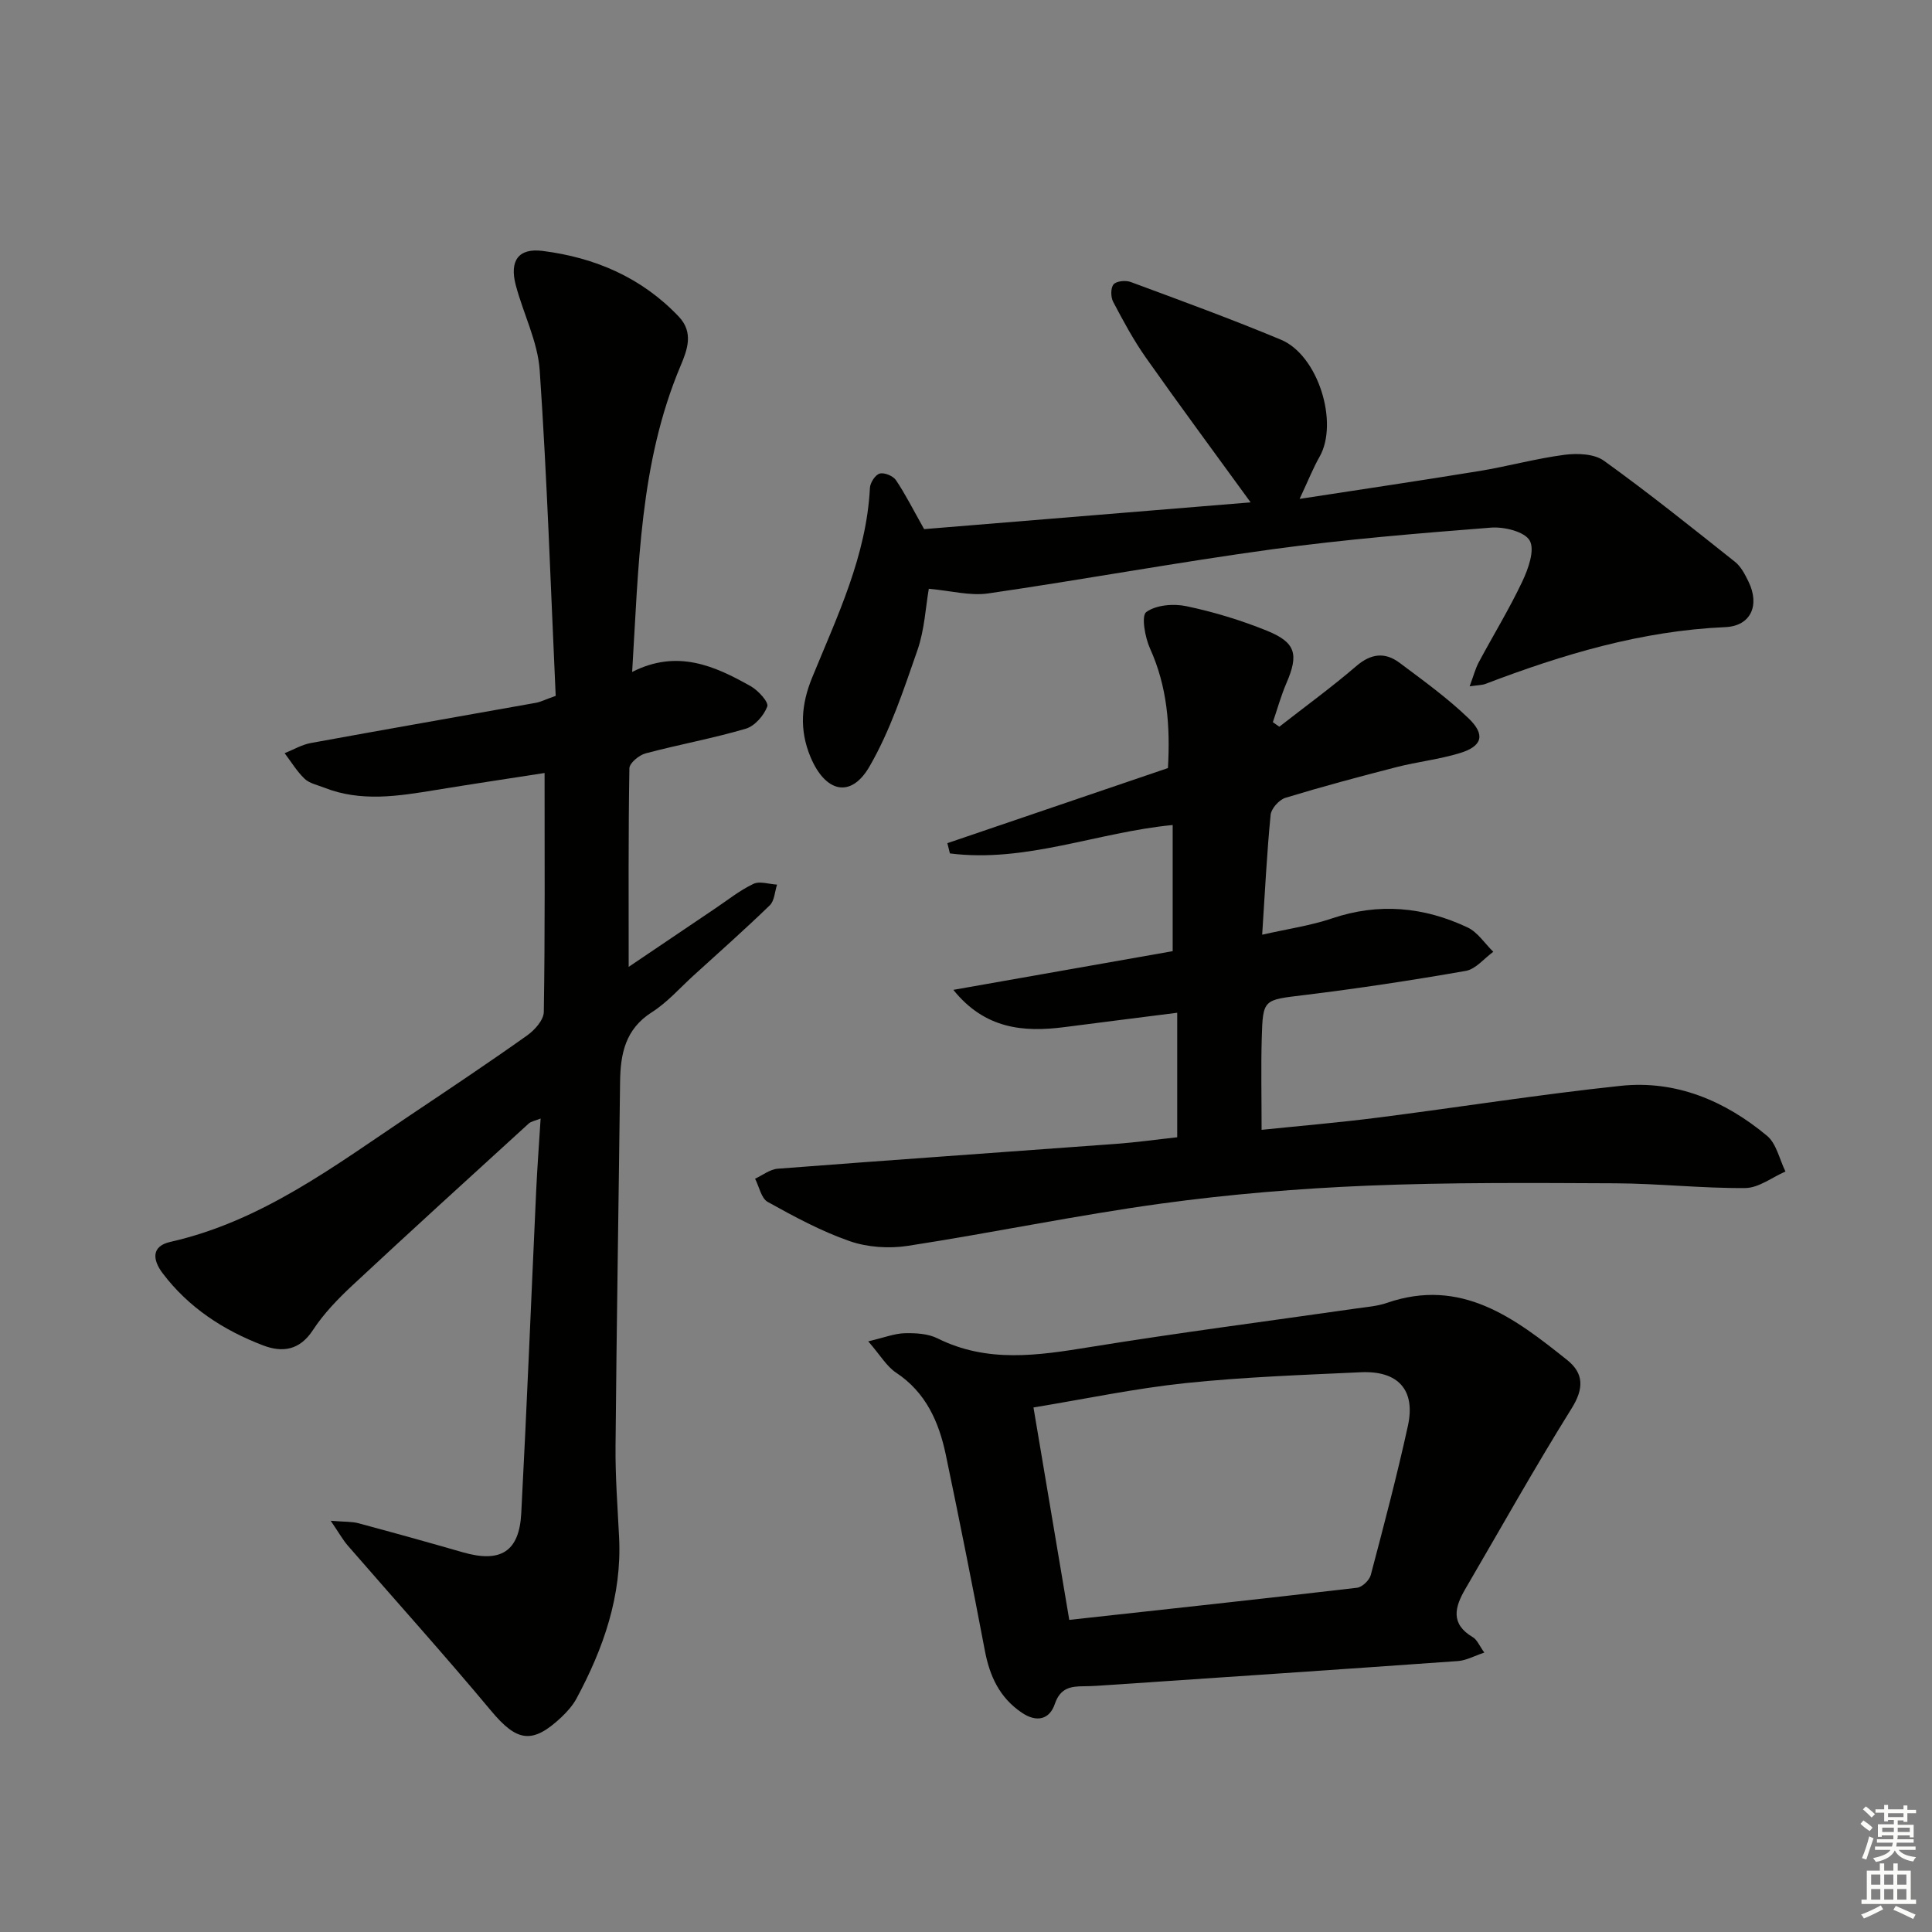 <svg enable-background="new 0 0 400 400" viewBox="0 0 400 400" xmlns="http://www.w3.org/2000/svg"><rect x="0" y="0" width="400" height="400" fill="#808080" stroke="none"/><g fill="#010100"><path d="m68.47 314.86c2.95.24 4.41.15 5.74.51 7.21 1.94 14.41 3.94 21.59 6.01 7.8 2.25 11.7-.08 12.12-8.06 1.17-22.25 2.06-44.52 3.09-66.78.22-4.8.59-9.59.92-14.96-1.15.47-1.96.58-2.47 1.04-12.18 11.11-24.37 22.2-36.43 33.44-3.03 2.82-6 5.89-8.25 9.33-2.76 4.22-6.34 4.68-10.33 3.15-8.19-3.13-15.39-7.81-20.77-14.92-2.1-2.77-2.39-5.6 1.58-6.5 18.89-4.26 33.95-15.7 49.54-26.14 8.15-5.46 16.32-10.91 24.32-16.59 1.57-1.11 3.44-3.2 3.47-4.87.26-16.28.16-32.57.16-49.48-7.01 1.09-14.78 2.25-22.54 3.52-7.74 1.27-15.46 2.53-23.1-.49-1.39-.55-3.03-.87-4.05-1.84-1.6-1.53-2.78-3.51-4.13-5.29 1.81-.72 3.56-1.77 5.45-2.11 15.51-2.84 31.05-5.54 46.57-8.32.94-.17 1.82-.63 4.1-1.44-1.03-22.35-1.77-44.9-3.31-67.4-.41-5.96-3.4-11.73-4.96-17.65-1.33-5.06.58-7.7 5.55-7.07 10.84 1.37 20.51 5.5 28.19 13.59 3.14 3.3 1.79 6.87.36 10.26-8.45 20.07-8.65 41.37-10 63.32 9.33-4.74 17.07-1.27 24.56 2.96 1.54.87 3.74 3.29 3.42 4.18-.69 1.87-2.6 4.06-4.45 4.61-6.83 2.01-13.87 3.28-20.75 5.11-1.35.36-3.33 2-3.35 3.08-.23 13.61-.15 27.23-.15 41.12 5.62-3.8 11.75-7.94 17.88-12.07 2.62-1.76 5.12-3.77 7.94-5.11 1.31-.63 3.25.06 4.9.15-.48 1.46-.53 3.35-1.51 4.29-5.14 4.98-10.5 9.73-15.8 14.55-2.83 2.58-5.42 5.55-8.61 7.58-5.51 3.5-6.51 8.62-6.58 14.45-.3 25.14-.72 50.27-.94 75.41-.06 6.31.43 12.62.74 18.93.58 12.03-3.23 22.9-8.81 33.28-.77 1.43-1.92 2.73-3.11 3.86-6.06 5.72-9.25 5.09-14.56-1.27-9.68-11.6-19.8-22.83-29.7-34.24-1.03-1.19-1.82-2.63-3.53-5.13z"/><path d="m264.87 150.46c5.32-4.16 10.8-8.14 15.92-12.54 3.05-2.63 5.95-2.96 8.98-.69 4.91 3.68 9.93 7.29 14.32 11.53 3.52 3.41 2.77 5.76-1.87 7.17-4.26 1.3-8.76 1.78-13.08 2.89-7.71 1.98-15.4 4.04-23.01 6.36-1.3.4-2.93 2.22-3.06 3.51-.78 7.89-1.16 15.82-1.75 24.83 5.28-1.2 10-1.87 14.44-3.37 9.69-3.28 19.03-2.4 28.07 1.86 2.11.99 3.58 3.33 5.34 5.05-1.89 1.36-3.63 3.59-5.69 3.95-11.11 1.95-22.27 3.64-33.47 5.01-8.42 1.03-8.55.75-8.78 8.96-.17 6.1-.03 12.22-.03 18.94 7.63-.79 15.83-1.48 23.99-2.52 16.79-2.14 33.53-4.81 50.36-6.59 11.44-1.21 21.59 3.1 30.29 10.34 1.96 1.63 2.58 4.89 3.82 7.4-2.77 1.2-5.53 3.39-8.3 3.42-8.97.08-17.94-.94-26.92-.98-17.11-.08-34.24-.21-51.33.49-14.26.59-28.55 1.77-42.69 3.71-17.56 2.41-34.94 6.05-52.46 8.75-3.9.6-8.33.31-12.03-.97-5.9-2.05-11.5-5.08-16.99-8.13-1.34-.75-1.76-3.16-2.61-4.8 1.56-.72 3.08-1.95 4.69-2.07 23.37-1.8 46.75-3.42 70.12-5.15 4.11-.3 8.2-.88 12.59-1.36 0-8.33 0-16.56 0-25.78-8.03 1.02-15.68 1.98-23.32 2.97-8.5 1.1-16.49.41-23.03-7.71 15.12-2.67 30.24-5.33 45.41-8.01 0-9.04 0-17.48 0-26.12-15.6 1.5-30.43 7.88-46.12 5.88-.18-.71-.36-1.42-.53-2.12 15.22-5.18 30.44-10.37 45.67-15.55.5-8.77-.16-16.9-3.7-24.73-1.05-2.31-1.85-6.8-.79-7.57 2.04-1.48 5.65-1.78 8.33-1.21 5.65 1.19 11.26 2.89 16.62 5.06 6.05 2.45 6.64 4.91 4.07 10.87-1.13 2.61-1.88 5.38-2.81 8.08.41.3.88.62 1.34.94z"/><path d="m307.31 342.15c-2.09.7-3.73 1.62-5.42 1.75-23.98 1.71-47.97 3.32-71.96 4.94-1.83.12-3.65.27-5.48.28-2.79.01-4.93.33-6.07 3.69-1.07 3.15-3.71 3.9-6.83 1.78-4.61-3.12-6.65-7.57-7.65-12.87-2.57-13.53-5.26-27.04-8.08-40.52-1.43-6.8-4.11-12.91-10.3-17.01-1.95-1.29-3.24-3.58-5.76-6.48 3.3-.77 5.4-1.62 7.53-1.68 2.28-.06 4.85.08 6.83 1.07 10.31 5.14 20.78 3.54 31.52 1.8 18.33-2.97 36.76-5.35 55.14-7.99 2.13-.31 4.35-.46 6.36-1.16 15.4-5.31 26.45 3.14 37.33 11.83 3.45 2.76 3.49 5.89.92 10.01-7.65 12.26-14.71 24.89-22 37.37-2.2 3.76-3.15 7.24 1.55 10.01.88.52 1.34 1.75 2.37 3.18zm-85.93-6.77c20.33-2.23 39.96-4.35 59.57-6.65 1.07-.12 2.56-1.55 2.85-2.63 2.71-10.26 5.42-20.52 7.69-30.89 1.63-7.42-2.01-11.46-9.75-11.1-12.11.56-24.26.99-36.31 2.25-10.46 1.1-20.8 3.29-31.46 5.04 2.53 15.05 4.92 29.23 7.41 43.98z"/><path d="m304.27 142.1c.81-2.16 1.19-3.67 1.9-5 2.98-5.57 6.29-10.97 8.99-16.67 1.24-2.62 2.65-6.51 1.56-8.49-1.03-1.87-5.32-2.92-8.04-2.7-15.06 1.18-30.15 2.42-45.11 4.46-19.7 2.69-39.28 6.3-58.96 9.16-3.77.55-7.77-.56-12.31-.96-.66 3.79-.88 8.46-2.35 12.7-2.86 8.21-5.62 16.65-9.94 24.11-3.88 6.7-9.17 5.29-12.21-2-2.35-5.64-1.9-10.93.34-16.41 5.2-12.72 11.25-25.18 11.97-39.29.05-1.07 1.11-2.71 2.02-2.96.95-.27 2.77.48 3.36 1.35 1.94 2.87 3.5 6 5.84 10.15 21.85-1.79 44.46-3.64 67.6-5.54-7.61-10.48-14.76-20.13-21.67-29.94-2.57-3.65-4.71-7.62-6.79-11.58-.52-.98-.54-2.88.08-3.61.59-.7 2.5-.88 3.54-.5 10.41 3.86 20.86 7.67 31.11 11.95 7.73 3.22 12.02 17.21 7.99 24.26-1.3 2.27-2.26 4.73-4.12 8.7 13.31-2.05 25.3-3.82 37.27-5.78 5.89-.97 11.68-2.58 17.59-3.35 2.65-.34 6.12-.22 8.13 1.22 9.28 6.67 18.2 13.83 27.15 20.94 1.24.98 2.07 2.61 2.79 4.08 2.4 4.9.51 9.21-4.8 9.44-17.35.76-33.63 5.64-49.67 11.76-.69.26-1.51.24-3.26.5z"/></g><path d="m385.2 377.6.6-.7c.6.4 1.3.9 1.9 1.5l-.6.7c-.8-.5-1.4-1-1.9-1.5zm.3 7.1c.6-1.4 1.1-2.9 1.5-4.5.3.1.6.3.9.4-.5 1.4-1 2.9-1.5 4.4zm.2-10.1.6-.6c.7.5 1.3 1.1 1.9 1.6l-.7.7c-.6-.6-1.2-1.2-1.8-1.7zm8.4-.8h.8v.9h1.8v.7h-1.8v1.8h-.8v-.3h-1.2v.9h3.3v2.6h-.8v-.4h-2.5c0 .3 0 .6-.1.8h3.4v.7h-3.5c0 .3-.1.6-.1.8h4v.7h-3.5c.7.9 1.9 1.3 3.6 1.5-.2.2-.4.5-.6.9-1.9-.3-3.2-1.1-3.8-2.3-.5 1.1-1.8 2-3.9 2.4-.2-.3-.4-.5-.6-.8 1.9-.4 3.1-.9 3.6-1.7h-3.2v-.7h3.5c.1-.2.1-.5.2-.8h-3.3v-.7h3.4c0-.2 0-.5 0-.8h-2.4v.3h-.8v-2.6h3.3v-.9h-1.2v.3h-.8v-1.8h-1.8v-.7h1.8v-.9h.8v.9h3.2zm-4.4 5.5h2.4c0-.3 0-.6 0-.9h-2.4zm1.2-3.1h3.2v-.8h-3.2zm4.4 2.2h-2.4v.9h2.5v-.9z" fill="#fbfcfa"/><path d="m389.2 385.8h.9v1.5h1.9v-1.5h.9v1.5h2.7v6h1.1v.9h-11.3v-.9h1.1v-6h2.7zm.2 8.7.5.8c-1.2.6-2.5 1.3-4 1.9-.2-.3-.3-.6-.6-.8 1.6-.6 3-1.3 4.1-1.9zm-2-4.3h1.9v-2.1h-1.9zm0 3.1h1.9v-2.2h-1.9zm2.7-3.1h1.9v-2.1h-1.9zm0 3.1h1.9v-2.2h-1.9zm2.4 1.3c1.4.6 2.7 1.2 4.1 1.8l-.5.9c-1.5-.7-2.8-1.4-4.1-1.9zm2.2-6.5h-1.9v2.1h1.9zm-1.9 5.2h1.9v-2.2h-1.9z" fill="#fbfcfa"/></svg>